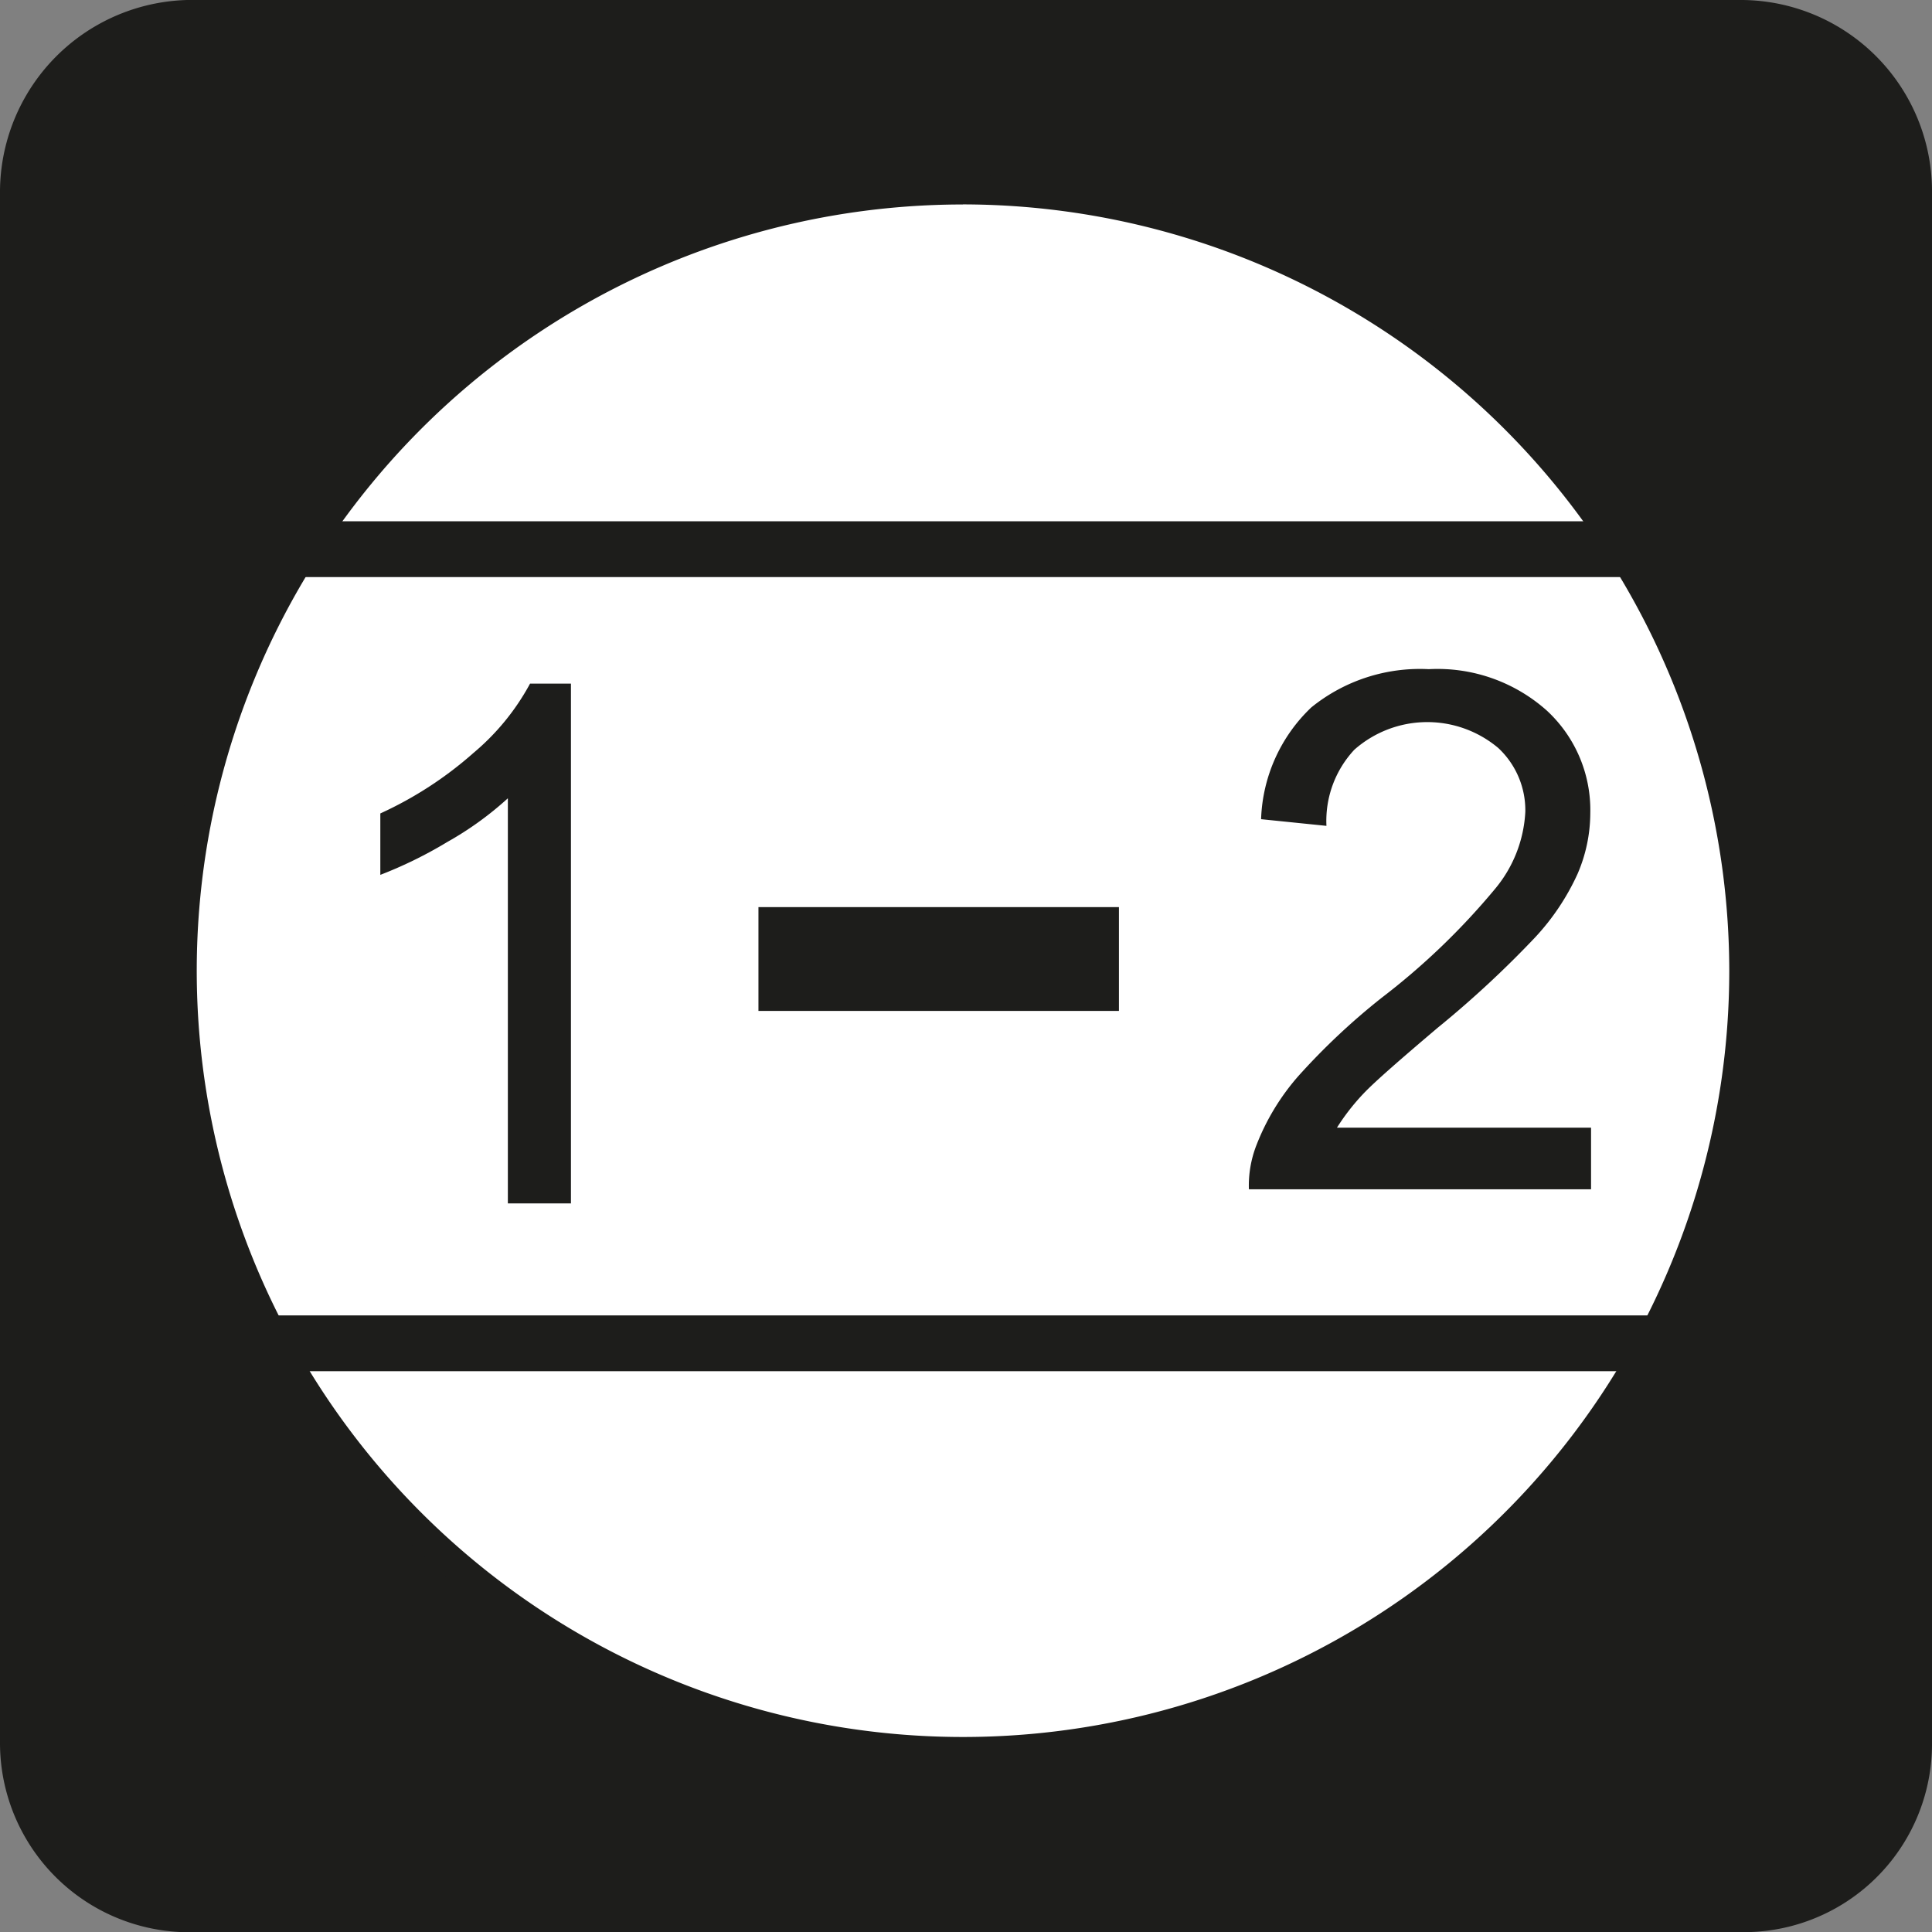 <svg id="Layer_1" data-name="Layer 1" xmlns="http://www.w3.org/2000/svg" xmlns:xlink="http://www.w3.org/1999/xlink" viewBox="0 0 25.511 25.512"><rect x="0" y="0" width="25.511" height="25.512" fill="#808080" stroke="none"/><defs><clipPath id="clip-path" transform="translate(-39.685 -398.859)"><rect x="39.685" y="398.859" width="25.512" height="25.512" style="fill:none"/></clipPath></defs><title>1-09</title><g style="clip-path:url(#clip-path)"><path d="M42.293,398.859H62.64a2.528,2.528,0,0,1,2.556,2.557v20.45a2.485,2.485,0,0,1-2.556,2.505H42.293a2.5,2.5,0,0,1-2.608-2.505v-20.45a2.54,2.54,0,0,1,2.608-2.557" transform="translate(-39.685 -398.859)" style="fill:#1d1d1b;fill-rule:evenodd"/><path d="M52.4,401.364a10.313,10.313,0,1,1-10.313,10.313A10.315,10.315,0,0,1,52.4,401.364" transform="translate(-39.685 -398.859)" style="fill:#fff;fill-rule:evenodd"/><path d="M52.4,422.184A10.507,10.507,0,1,1,62.9,411.677,10.519,10.519,0,0,1,52.4,422.184Zm0-20.625a10.118,10.118,0,1,0,10.119,10.119A10.13,10.13,0,0,0,52.4,401.558Z" transform="translate(-39.685 -398.859)" style="fill:#1d1d1b"/><path d="M47.229,414.749H46.391V409.4a4.332,4.332,0,0,1-.8.577,5.634,5.634,0,0,1-.884.434V409.6a4.956,4.956,0,0,0,1.231-.8,3.139,3.139,0,0,0,.746-0.914h0.54v6.865Z" transform="translate(-39.685 -398.859)" style="fill:#1d1d1b;fill-rule:evenodd"/><path d="M60.694,413.756v0.807H56.176a1.468,1.468,0,0,1,.1-0.584,3.062,3.062,0,0,1,.552-0.91,8.9,8.9,0,0,1,1.1-1.034,9.242,9.242,0,0,0,1.506-1.448,1.723,1.723,0,0,0,.392-1.009,1.124,1.124,0,0,0-.357-0.842,1.455,1.455,0,0,0-1.9.022,1.376,1.376,0,0,0-.369,1.006l-0.863-.088A2.133,2.133,0,0,1,57,408.2a2.279,2.279,0,0,1,1.552-.505,2.167,2.167,0,0,1,1.557.546,1.788,1.788,0,0,1,.575,1.352,2.036,2.036,0,0,1-.169.807,3.128,3.128,0,0,1-.557.834,13.562,13.562,0,0,1-1.294,1.2c-0.5.424-.826,0.709-0.97,0.86a2.9,2.9,0,0,0-.355.455h3.354Z" transform="translate(-39.685 -398.859)" style="fill:#1d1d1b;fill-rule:evenodd"/><path d="M61.743,416.965H43.18v-0.737H61.743v0.737Zm-0.1-10.486H43.075v-0.737H61.639v0.737Z" transform="translate(-39.685 -398.859)" style="fill:#1d1d1b"/><rect x="10.212" y="12.173" width="4.371" height="0.982" style="fill:#1d1d1b"/><path d="M54.462,412.208H49.7v-1.371h4.76v1.371Zm-4.371-.389h3.982v-0.593H50.091v0.593Z" transform="translate(-39.685 -398.859)" style="fill:#1d1d1b"/></g></svg>
